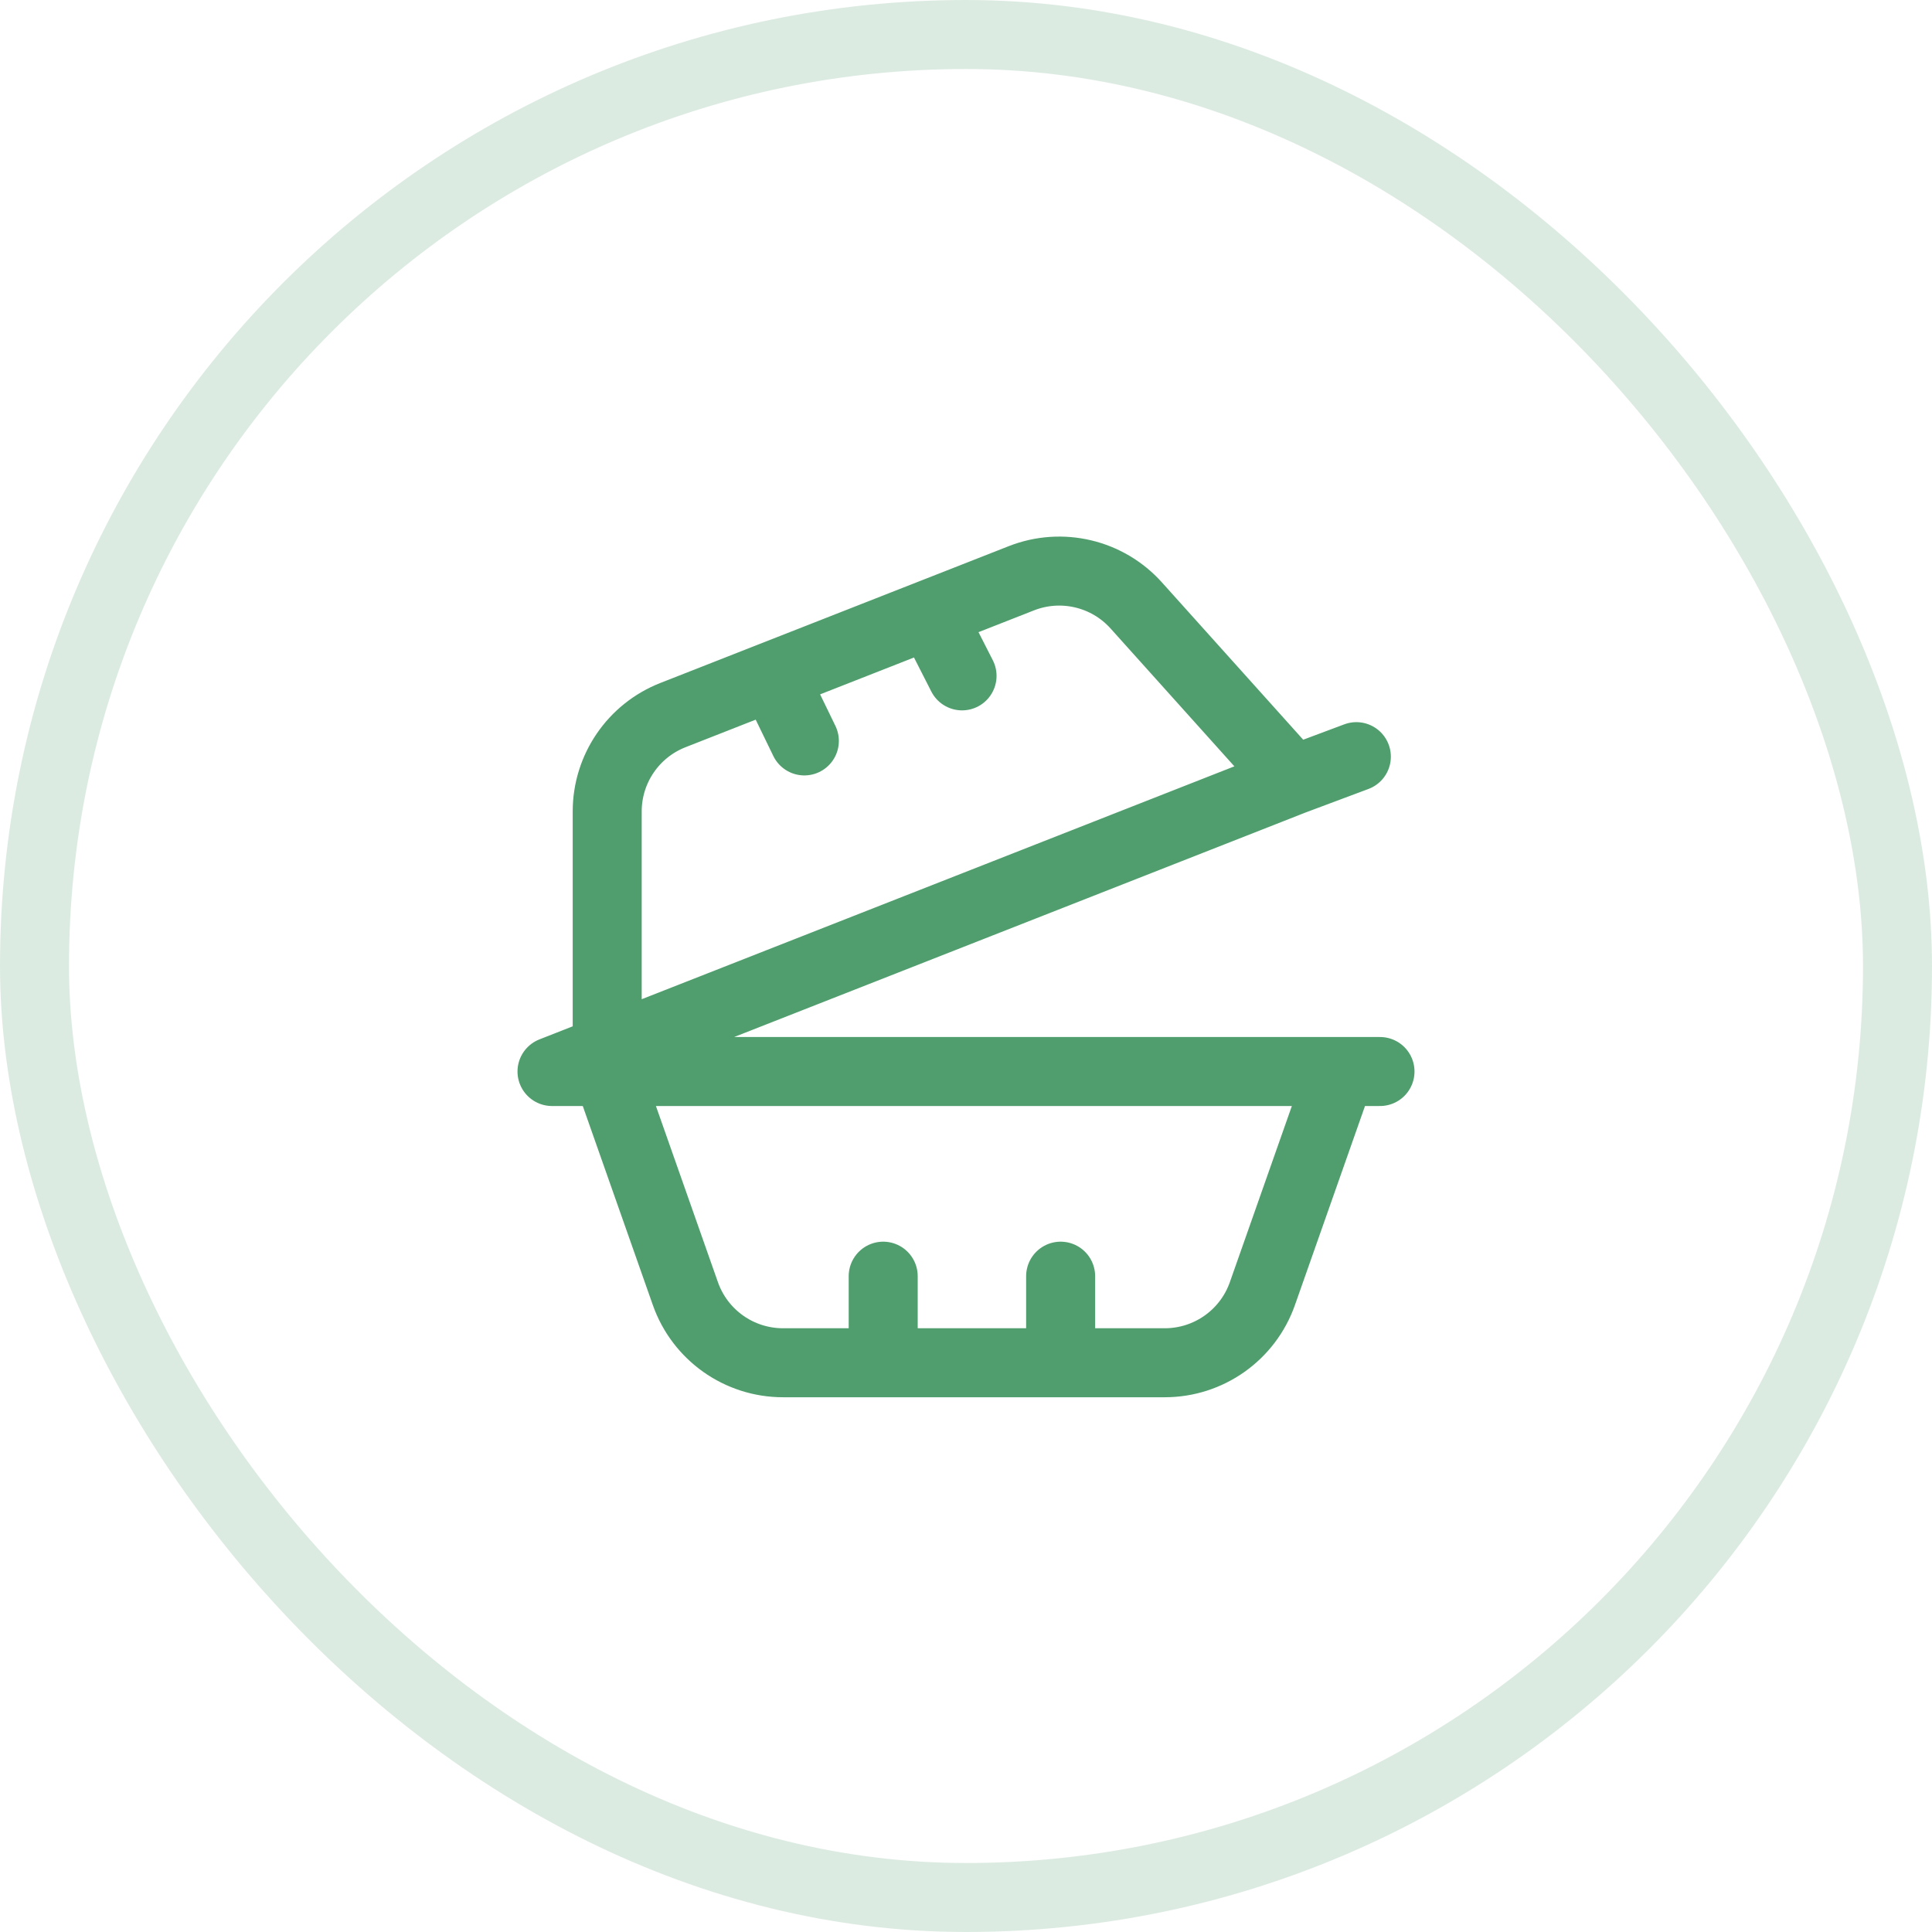 <svg width="112" height="112" viewBox="0 0 112 112" fill="none" xmlns="http://www.w3.org/2000/svg">
<path d="M80 62.117H77.714M35.2 62.117H32L74.971 45.233M35.2 62.117L39.732 74.992C40.577 77.394 42.846 79 45.392 79H51.2M35.2 62.117H77.714M35.2 62.117V47.041C35.2 44.574 36.71 42.358 39.007 41.456L44.8 39.181M77.714 62.117L73.182 74.992C72.337 77.394 70.068 79 67.522 79H61.486M74.971 45.233L65.868 35.097C64.195 33.235 61.541 32.607 59.211 33.522L53.943 35.591M74.971 45.233L78.629 43.864M44.8 39.181L46.629 42.952M44.8 39.181L53.943 35.591M53.943 35.591L55.771 39.181M51.2 79V73.981M51.2 79H61.486M61.486 79V73.981" stroke="#509E6E" stroke-width="4" stroke-linecap="round" stroke-linejoin="round"/>
<rect x="2" y="2" width="108" height="108" rx="54" stroke="#509E6E" stroke-opacity="0.2" stroke-width="4"/>
</svg>
